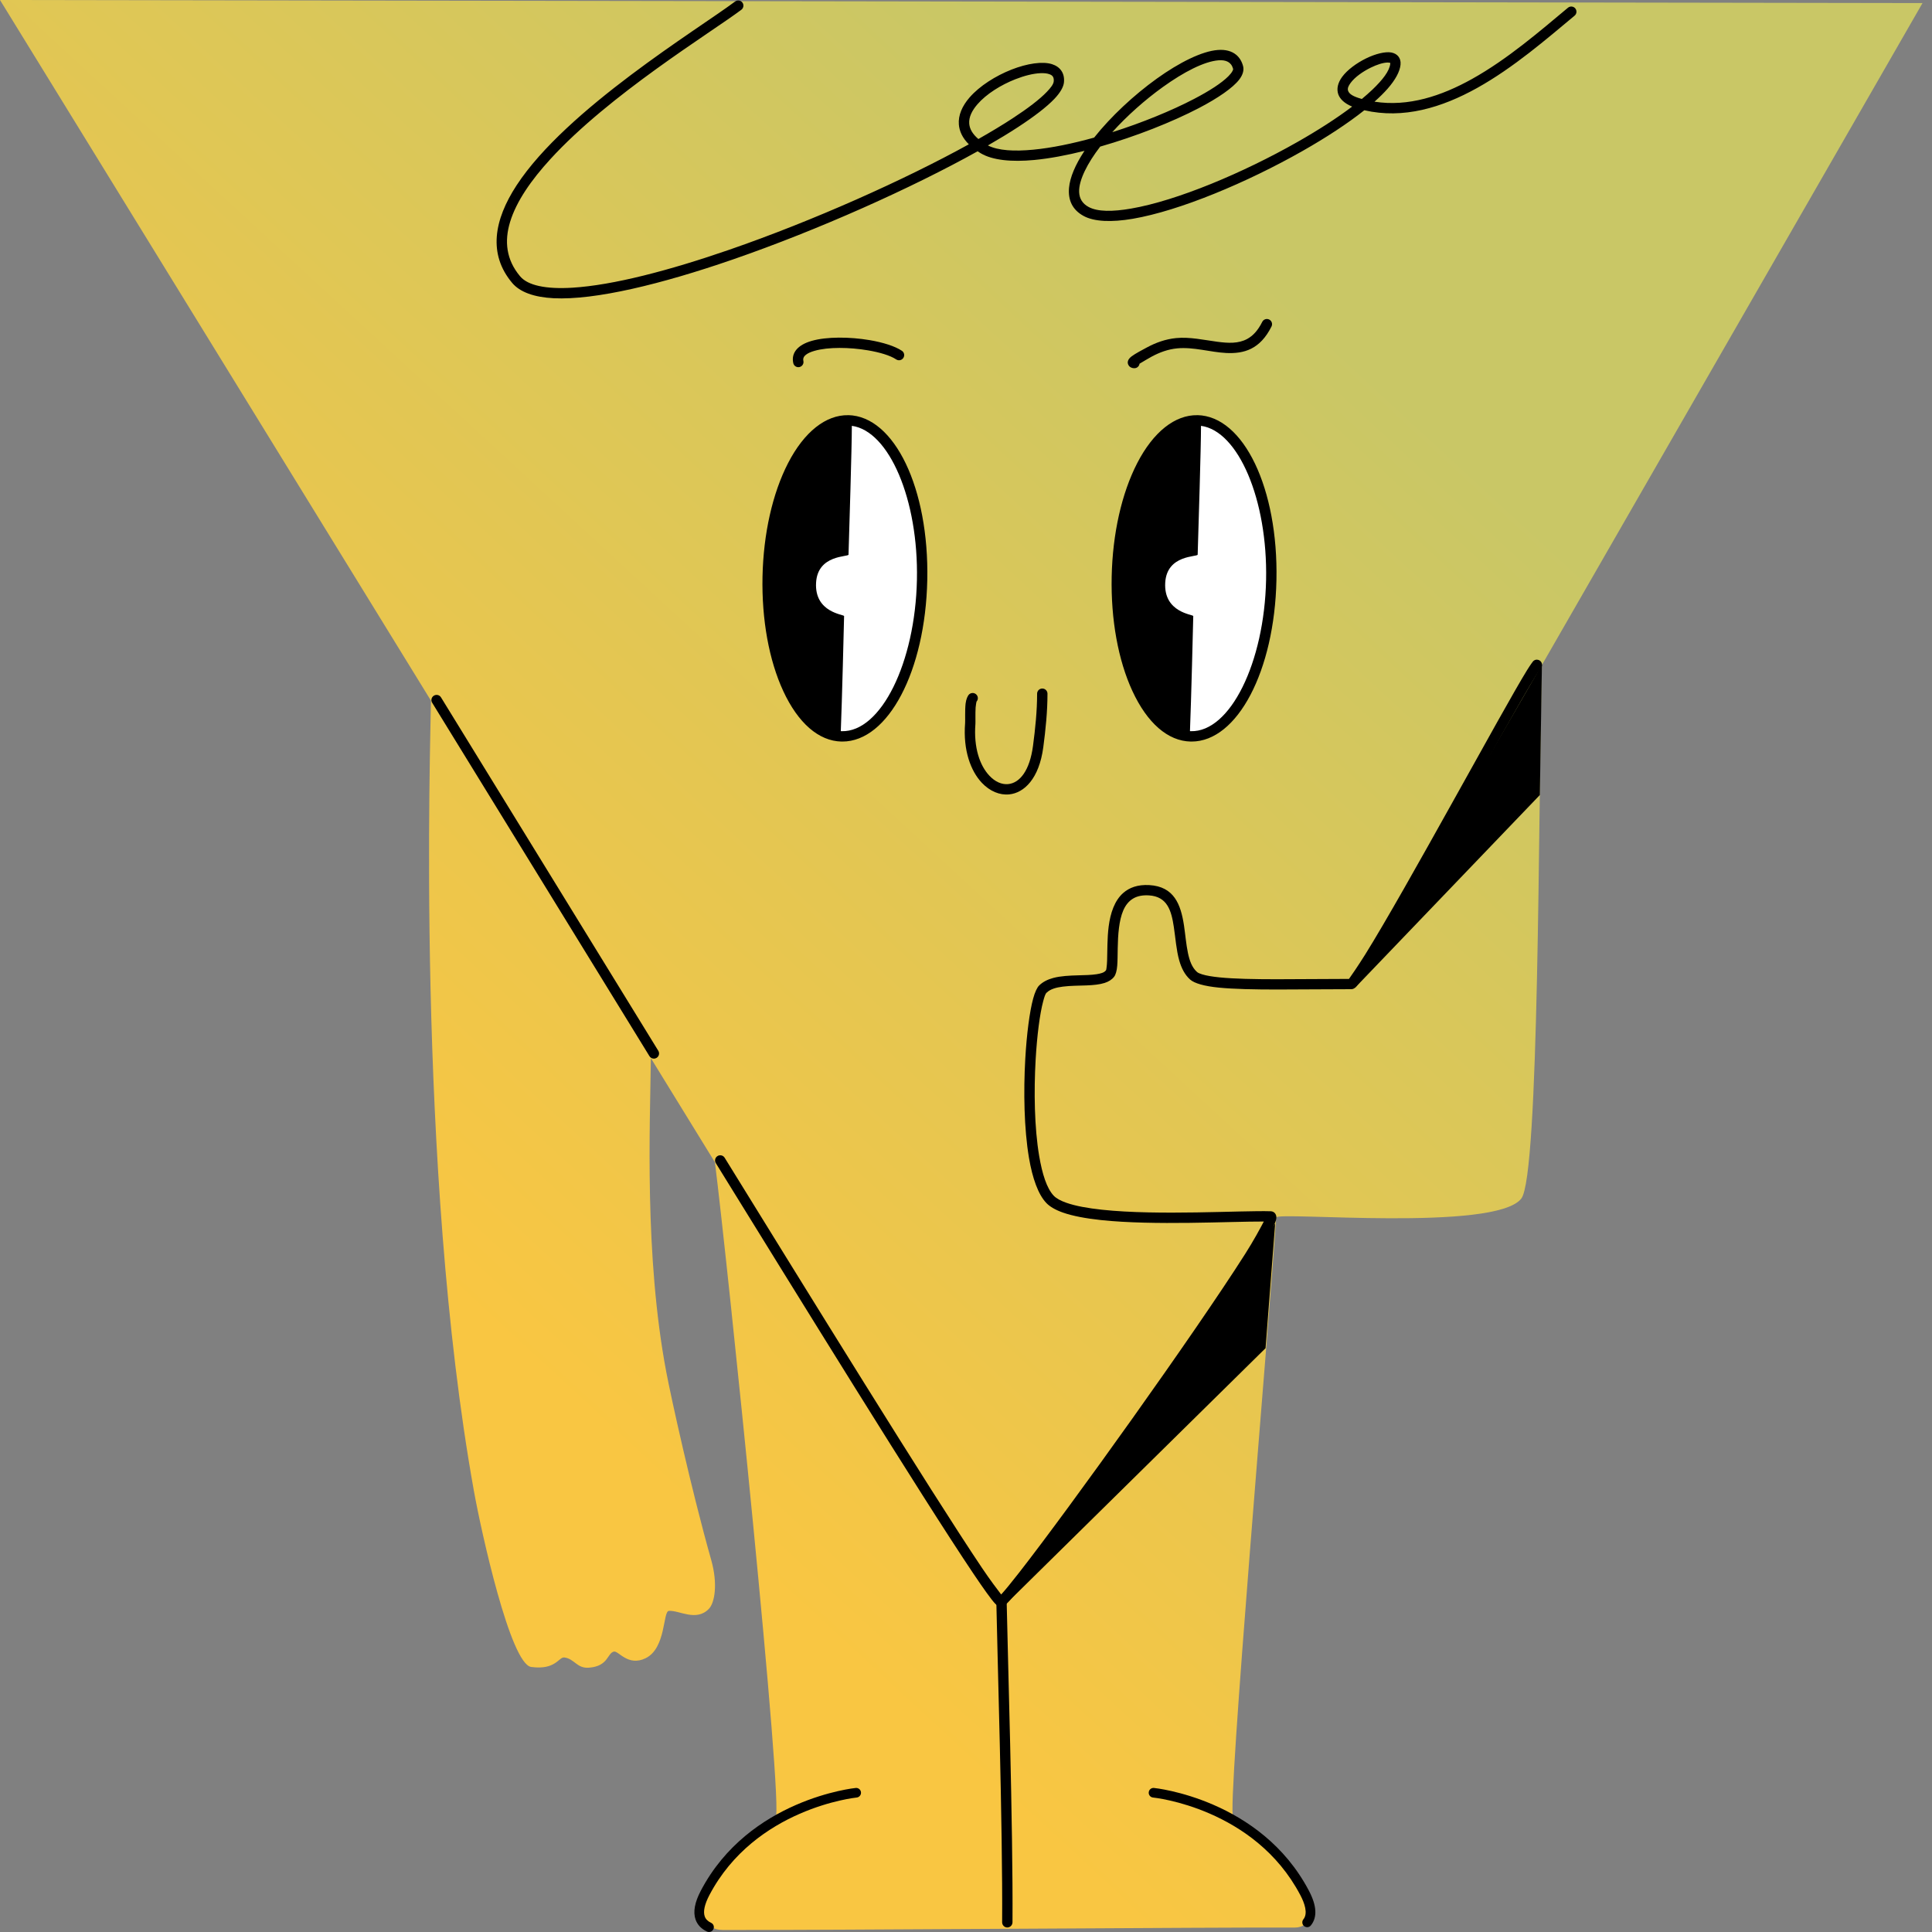 <svg width="92" height="92" viewBox="0 0 92 92" fill="none" xmlns="http://www.w3.org/2000/svg">
<rect x="0" y="0" width="92" height="92" fill="#808080" stroke="none"/>
<path fill-rule="evenodd" clip-rule="evenodd" d="M91.547 0.147L0 0L20.522 33.364C20.506 35.121 19.803 55.618 22.567 70.998C22.915 72.933 24.307 79.245 25.296 79.379C26.473 79.538 26.606 78.892 26.873 78.927C27.362 78.991 27.466 79.456 28.042 79.414C28.977 79.344 28.91 78.726 29.231 78.647C29.45 78.592 29.901 79.374 30.745 78.962C31.723 78.484 31.562 76.732 31.85 76.709C32.338 76.67 33.15 77.237 33.755 76.613C34.041 76.318 34.185 75.408 33.869 74.291C32.909 70.895 31.955 66.532 31.73 65.346C30.678 59.796 30.955 53.565 30.994 50.389L34.044 55.347C34.633 60.008 37.347 86.286 36.931 86.549C33.086 88.973 32.738 91.898 34.419 91.904C38.998 91.918 58.373 91.769 61.647 91.789C63.233 91.798 62.281 88.464 58.722 86.505C58.407 86.332 60.464 62.756 60.769 57.976C60.789 57.682 71.211 58.668 72.444 57.073C73.303 55.962 73.245 38.755 73.424 31.666L91.546 0.15L91.547 0.147Z" fill="url(#paint0_linear_204_1101)"/>
<path fill-rule="evenodd" clip-rule="evenodd" d="M46.553 7.205C46.602 7.237 46.652 7.269 46.705 7.3C47.26 7.63 48.166 7.721 49.251 7.618C49.984 7.548 50.801 7.394 51.644 7.182L51.626 7.208C51.213 7.836 50.952 8.437 50.906 8.943C50.854 9.52 51.059 9.99 51.601 10.284C52.103 10.558 52.927 10.591 53.943 10.418C56.175 10.036 59.392 8.686 62.025 7.19C63.153 6.55 64.174 5.881 64.968 5.25C66.825 5.679 68.652 5.129 70.339 4.189C72.076 3.222 73.663 1.843 74.981 0.746C75.086 0.659 75.099 0.504 75.012 0.399C74.925 0.295 74.77 0.281 74.665 0.368C73.368 1.447 71.807 2.808 70.098 3.76C68.633 4.576 67.061 5.093 65.452 4.842C65.692 4.63 65.902 4.422 66.076 4.225C66.448 3.801 66.659 3.409 66.692 3.082C66.709 2.909 66.664 2.78 66.587 2.685C66.511 2.592 66.399 2.527 66.251 2.499C65.969 2.449 65.509 2.558 65.056 2.779C64.603 3.001 64.158 3.325 63.912 3.66C63.706 3.941 63.636 4.234 63.73 4.496C63.807 4.706 64.003 4.917 64.388 5.076C63.657 5.629 62.759 6.207 61.779 6.763C59.196 8.231 56.045 9.558 53.857 9.933C52.98 10.084 52.267 10.089 51.834 9.853C51.238 9.528 51.3 8.886 51.657 8.14C51.834 7.77 52.086 7.378 52.391 6.981C54.086 6.496 55.808 5.814 57.083 5.15C58.017 4.662 58.714 4.177 59.013 3.787C59.194 3.55 59.243 3.329 59.194 3.146C59.131 2.911 59.017 2.735 58.867 2.61C58.652 2.431 58.354 2.352 57.992 2.38C57.242 2.436 56.167 2.967 55.083 3.746C53.997 4.526 52.898 5.548 52.102 6.552C51.083 6.836 50.08 7.045 49.201 7.128C48.301 7.214 47.538 7.175 47.043 6.926C47.569 6.623 48.049 6.332 48.474 6.054C49.25 5.548 49.845 5.09 50.209 4.708C50.495 4.407 50.642 4.138 50.664 3.928C50.688 3.694 50.637 3.509 50.54 3.367C50.441 3.223 50.291 3.118 50.097 3.056C49.65 2.913 48.913 3.02 48.167 3.314C47.413 3.611 46.647 4.092 46.17 4.641C45.819 5.045 45.624 5.489 45.66 5.929C45.685 6.244 45.828 6.566 46.135 6.872C43.061 8.569 38.725 10.512 34.724 11.894C31.872 12.88 29.19 13.582 27.262 13.7C26.64 13.738 26.099 13.715 25.662 13.618C25.266 13.53 24.959 13.385 24.765 13.155C24.105 12.37 24.01 11.487 24.291 10.565C24.589 9.59 25.294 8.576 26.209 7.577C29.024 4.498 33.812 1.58 35.302 0.465C35.411 0.383 35.433 0.228 35.351 0.12C35.27 0.013 35.114 -0.01 35.006 0.071C33.25 1.386 26.97 5.191 24.598 8.827C23.52 10.48 23.238 12.103 24.389 13.472C24.757 13.911 25.436 14.154 26.36 14.201C28.335 14.301 31.492 13.533 34.886 12.36C38.99 10.942 43.443 8.939 46.55 7.206L46.553 7.205ZM46.59 6.62C47.189 6.28 47.733 5.952 48.208 5.642C48.943 5.162 49.51 4.731 49.854 4.369C50.04 4.174 50.162 4.015 50.177 3.878C50.186 3.79 50.177 3.717 50.144 3.659C50.109 3.596 50.044 3.558 49.966 3.531C49.852 3.491 49.709 3.478 49.548 3.485C49.2 3.499 48.779 3.605 48.351 3.773C47.67 4.041 46.975 4.469 46.545 4.965C46.292 5.258 46.128 5.572 46.154 5.89C46.174 6.141 46.312 6.384 46.59 6.62ZM52.966 6.295C54.389 5.844 55.785 5.272 56.856 4.713C57.593 4.329 58.174 3.954 58.497 3.628C58.586 3.538 58.654 3.454 58.693 3.375C58.712 3.338 58.727 3.305 58.718 3.275C58.631 2.952 58.375 2.846 58.03 2.871C57.342 2.923 56.366 3.431 55.371 4.146C54.525 4.754 53.666 5.515 52.965 6.295H52.966ZM66.203 2.996C66.184 2.991 66.122 2.976 66.077 2.978C65.861 2.981 65.567 3.077 65.274 3.221C64.895 3.406 64.517 3.672 64.312 3.952C64.218 4.081 64.152 4.208 64.197 4.328C64.253 4.484 64.447 4.596 64.794 4.696C64.812 4.702 64.832 4.707 64.85 4.713C65.032 4.562 65.198 4.414 65.35 4.271C65.844 3.798 66.167 3.38 66.204 3.033C66.204 3.022 66.204 3.006 66.204 2.998L66.203 2.996Z" fill="black"/>
<path d="M31.137 50.411C31.055 50.411 30.973 50.37 30.927 50.294L20.58 33.465C20.508 33.349 20.545 33.198 20.661 33.127C20.777 33.056 20.929 33.091 21 33.208L31.348 50.037C31.419 50.153 31.382 50.304 31.266 50.375C31.226 50.399 31.181 50.412 31.137 50.412V50.411Z" fill="black"/>
<path fill-rule="evenodd" clip-rule="evenodd" d="M64.237 46.615C61.835 46.615 59.487 46.682 58.083 46.543C57.736 46.508 57.449 46.462 57.24 46.396C57.133 46.363 57.049 46.329 56.998 46.282C56.758 46.068 56.645 45.742 56.568 45.378C56.481 44.964 56.445 44.502 56.38 44.067C56.228 43.065 55.908 42.215 54.728 42.147C54.176 42.116 53.778 42.267 53.487 42.522C53.072 42.886 52.877 43.481 52.794 44.115C52.72 44.692 52.735 45.298 52.719 45.743C52.714 45.877 52.706 45.995 52.691 46.091C52.683 46.142 52.68 46.186 52.661 46.21C52.574 46.321 52.411 46.36 52.219 46.391C51.963 46.431 51.656 46.436 51.344 46.444C50.935 46.456 50.514 46.474 50.159 46.568C49.891 46.64 49.657 46.755 49.482 46.929C49.387 47.024 49.283 47.237 49.197 47.555C49.03 48.171 48.89 49.23 48.822 50.435C48.735 51.974 48.764 53.75 48.998 55.131C49.162 56.102 49.438 56.881 49.824 57.284C49.995 57.463 50.263 57.617 50.611 57.74C51.082 57.906 51.708 58.021 52.422 58.098C54.94 58.367 58.581 58.161 60.182 58.168C60.022 58.474 59.694 59.083 59.288 59.72C56.889 63.494 50.964 71.77 48.526 74.891C48.148 75.374 47.856 75.733 47.675 75.928C47.506 75.709 47.139 75.225 46.751 74.647C44.288 70.982 38.343 61.339 34.507 55.13C34.435 55.014 34.284 54.979 34.168 55.05C34.052 55.121 34.016 55.273 34.087 55.388C37.928 61.603 43.877 71.253 46.343 74.921C46.848 75.672 47.211 76.177 47.384 76.36C47.477 76.459 47.557 76.496 47.599 76.506C47.645 76.516 47.727 76.524 47.825 76.46C47.894 76.415 48.041 76.269 48.243 76.029C50.265 73.643 59.125 61.269 60.558 58.562C60.678 58.334 60.749 58.164 60.77 58.067C60.803 57.912 60.751 57.815 60.705 57.766C60.658 57.715 60.594 57.682 60.511 57.679C59.131 57.635 55.161 57.895 52.475 57.606C51.806 57.534 51.217 57.43 50.776 57.274C50.515 57.182 50.31 57.075 50.181 56.942C49.843 56.59 49.63 55.897 49.485 55.048C49.256 53.699 49.23 51.965 49.316 50.462C49.383 49.3 49.515 48.278 49.675 47.682C49.729 47.481 49.772 47.337 49.832 47.277C50.016 47.094 50.3 47.022 50.612 46.982C50.976 46.935 51.378 46.939 51.745 46.924C52.069 46.911 52.368 46.882 52.6 46.807C52.796 46.744 52.949 46.646 53.053 46.512C53.128 46.415 53.183 46.23 53.202 45.976C53.237 45.535 53.2 44.838 53.286 44.178C53.362 43.595 53.52 43.034 53.979 42.776C54.167 42.67 54.405 42.62 54.704 42.637C55.596 42.687 55.781 43.379 55.896 44.138C55.978 44.676 56.016 45.254 56.155 45.738C56.259 46.103 56.419 46.419 56.674 46.646C56.876 46.826 57.354 46.962 58.04 47.029C59.474 47.172 61.889 47.103 64.347 47.104C64.386 47.104 64.458 47.096 64.535 47.029C64.584 46.986 64.684 46.861 64.821 46.661C66.153 44.707 71.849 34.254 73.136 32.175C73.234 32.016 73.323 31.882 73.35 31.843C73.439 31.761 73.458 31.624 73.387 31.521C73.344 31.46 73.287 31.425 73.214 31.416C73.174 31.41 73.103 31.407 73.025 31.469C73 31.489 72.886 31.642 72.716 31.914C71.573 33.761 66.953 42.341 65 45.468C64.655 46.018 64.342 46.468 64.24 46.611L64.237 46.615Z" fill="black"/>
<path fill-rule="evenodd" clip-rule="evenodd" d="M47.443 76.21C47.483 78.496 47.753 87.035 47.721 91.537C47.721 91.673 47.829 91.784 47.965 91.785C48.101 91.785 48.212 91.676 48.214 91.541C48.246 87.035 47.977 78.489 47.935 76.201C47.933 76.065 47.821 75.956 47.685 75.959C47.55 75.961 47.44 76.073 47.443 76.209V76.21Z" fill="black"/>
<path fill-rule="evenodd" clip-rule="evenodd" d="M38.256 17.184C38.228 17.059 38.284 16.963 38.385 16.887C38.486 16.81 38.625 16.752 38.788 16.706C39.445 16.517 40.46 16.535 41.327 16.682C41.888 16.777 42.388 16.924 42.674 17.114C42.788 17.19 42.941 17.159 43.015 17.045C43.091 16.933 43.06 16.779 42.947 16.704C42.619 16.485 42.051 16.305 41.408 16.196C40.467 16.037 39.365 16.027 38.651 16.233C38.006 16.418 37.663 16.789 37.775 17.292C37.805 17.424 37.935 17.509 38.069 17.479C38.202 17.449 38.286 17.318 38.256 17.185V17.184Z" fill="black"/>
<path fill-rule="evenodd" clip-rule="evenodd" d="M54.263 17.32C54.421 17.224 54.718 17.049 54.837 16.984C55.218 16.779 55.62 16.631 56.054 16.589C56.828 16.513 57.646 16.773 58.39 16.809C59.238 16.85 60.002 16.639 60.548 15.547C60.609 15.425 60.56 15.277 60.438 15.216C60.316 15.155 60.168 15.205 60.107 15.326C59.902 15.738 59.661 15.994 59.387 16.142C58.967 16.369 58.481 16.342 57.973 16.275C57.33 16.19 56.653 16.035 56.005 16.099C55.507 16.148 55.041 16.314 54.603 16.551C54.43 16.644 54.054 16.841 53.884 16.971C53.8 17.035 53.752 17.099 53.731 17.143C53.679 17.255 53.703 17.348 53.761 17.422C53.795 17.465 53.865 17.532 54.015 17.534C54.141 17.536 54.248 17.442 54.263 17.32Z" fill="black"/>
<path fill-rule="evenodd" clip-rule="evenodd" d="M46.503 33.408C46.582 33.317 46.586 33.181 46.505 33.087C46.417 32.983 46.262 32.971 46.157 33.058C46.083 33.121 46.008 33.283 45.981 33.502C45.944 33.825 45.968 34.309 45.957 34.439C45.856 35.741 46.23 36.719 46.753 37.275C47.138 37.682 47.607 37.873 48.056 37.828C48.766 37.759 49.483 37.083 49.681 35.579C49.792 34.743 49.88 33.878 49.88 33.034C49.88 32.898 49.77 32.787 49.633 32.787C49.496 32.787 49.386 32.897 49.386 33.034C49.386 33.856 49.299 34.7 49.191 35.515C49.035 36.694 48.563 37.284 48.007 37.338C47.695 37.368 47.377 37.22 47.112 36.936C46.659 36.456 46.361 35.603 46.448 34.476C46.456 34.365 46.44 33.996 46.458 33.69C46.465 33.582 46.494 33.437 46.501 33.407L46.503 33.408Z" fill="black"/>
<path fill-rule="evenodd" clip-rule="evenodd" d="M40.392 19.884C38.298 19.84 36.525 23.213 36.438 27.411C36.351 31.61 37.98 35.053 40.074 35.096C42.169 35.139 43.94 31.767 44.028 27.569C44.115 23.371 42.485 19.928 40.391 19.884H40.392Z" fill="white"/>
<path fill-rule="evenodd" clip-rule="evenodd" d="M40.395 19.771C39.335 19.748 38.295 20.559 37.526 22.055C36.785 23.495 36.353 25.415 36.31 27.46C36.268 29.504 36.618 31.44 37.299 32.91C38.006 34.436 38.99 35.29 40.071 35.312C40.086 35.312 40.101 35.312 40.115 35.312C42.294 35.312 44.065 31.95 44.156 27.621C44.247 23.265 42.595 19.815 40.395 19.769V19.771ZM43.663 27.612C43.581 31.558 41.953 34.865 40.082 34.819C40.067 34.819 40.053 34.817 40.038 34.816C40.094 33.44 40.188 29.703 40.195 29.336C40.197 29.258 38.778 29.181 38.861 27.745C38.939 26.399 40.402 26.529 40.406 26.411C40.44 25.221 40.564 21.322 40.564 20.278C42.34 20.52 43.743 23.795 43.663 27.612Z" fill="black"/>
<path fill-rule="evenodd" clip-rule="evenodd" d="M57.018 19.884C54.924 19.84 53.152 23.213 53.064 27.411C52.977 31.61 54.606 35.053 56.7 35.096C58.795 35.139 60.567 31.767 60.654 27.569C60.741 23.371 59.111 19.928 57.017 19.884H57.018Z" fill="white"/>
<path fill-rule="evenodd" clip-rule="evenodd" d="M57.022 19.771C55.962 19.748 54.922 20.559 54.152 22.055C53.411 23.495 52.98 25.415 52.937 27.46C52.895 29.504 53.245 31.44 53.926 32.91C54.633 34.436 55.617 35.29 56.698 35.312C56.713 35.312 56.728 35.312 56.742 35.312C58.921 35.312 60.692 31.95 60.783 27.621C60.874 23.265 59.222 19.815 57.022 19.769V19.771ZM60.29 27.612C60.207 31.558 58.58 34.865 56.708 34.819C56.693 34.819 56.68 34.817 56.665 34.816C56.721 33.44 56.815 29.703 56.822 29.336C56.823 29.258 55.404 29.181 55.487 27.745C55.565 26.399 57.029 26.529 57.032 26.411C57.067 25.221 57.191 21.322 57.191 20.278C58.967 20.52 60.369 23.795 60.29 27.612Z" fill="black"/>
<path fill-rule="evenodd" clip-rule="evenodd" d="M47.891 76.392L60.264 64.2L60.722 58.26L47.891 76.392Z" fill="black"/>
<path fill-rule="evenodd" clip-rule="evenodd" d="M64.529 47.033L73.326 37.858L73.425 31.649L64.529 47.033Z" fill="black"/>
<path d="M33.763 92C33.73 92 33.697 91.993 33.666 91.978C33.395 91.853 33.206 91.653 33.12 91.401C32.998 91.043 33.082 90.585 33.37 90.038C35.662 85.665 40.699 85.145 40.749 85.141C40.875 85.128 40.987 85.221 40.999 85.347C41.011 85.473 40.919 85.585 40.793 85.597C40.744 85.602 35.953 86.102 33.777 90.25C33.554 90.676 33.478 91.022 33.557 91.253C33.603 91.387 33.702 91.488 33.86 91.562C33.975 91.614 34.026 91.751 33.971 91.867C33.932 91.951 33.85 92 33.763 92Z" fill="black"/>
<path d="M62.244 91.77C62.194 91.77 62.142 91.753 62.099 91.719C62.001 91.638 61.987 91.494 62.066 91.396C62.297 91.114 62.117 90.617 61.924 90.25C59.745 86.095 54.957 85.601 54.908 85.597C54.782 85.586 54.689 85.473 54.702 85.347C54.713 85.221 54.825 85.128 54.952 85.141C55.002 85.145 60.037 85.665 62.331 90.038C62.705 90.749 62.735 91.303 62.422 91.687C62.377 91.743 62.311 91.772 62.244 91.772V91.77Z" fill="black"/>
<defs>
<linearGradient id="paint0_linear_204_1101" x1="4.433" y1="74.62" x2="66.479" y2="7.381" gradientUnits="userSpaceOnUse">
<stop offset="0.23" stop-color="#F9C642"/>
<stop offset="0.91" stop-color="#C9C766"/>
</linearGradient>
</defs>
</svg>

